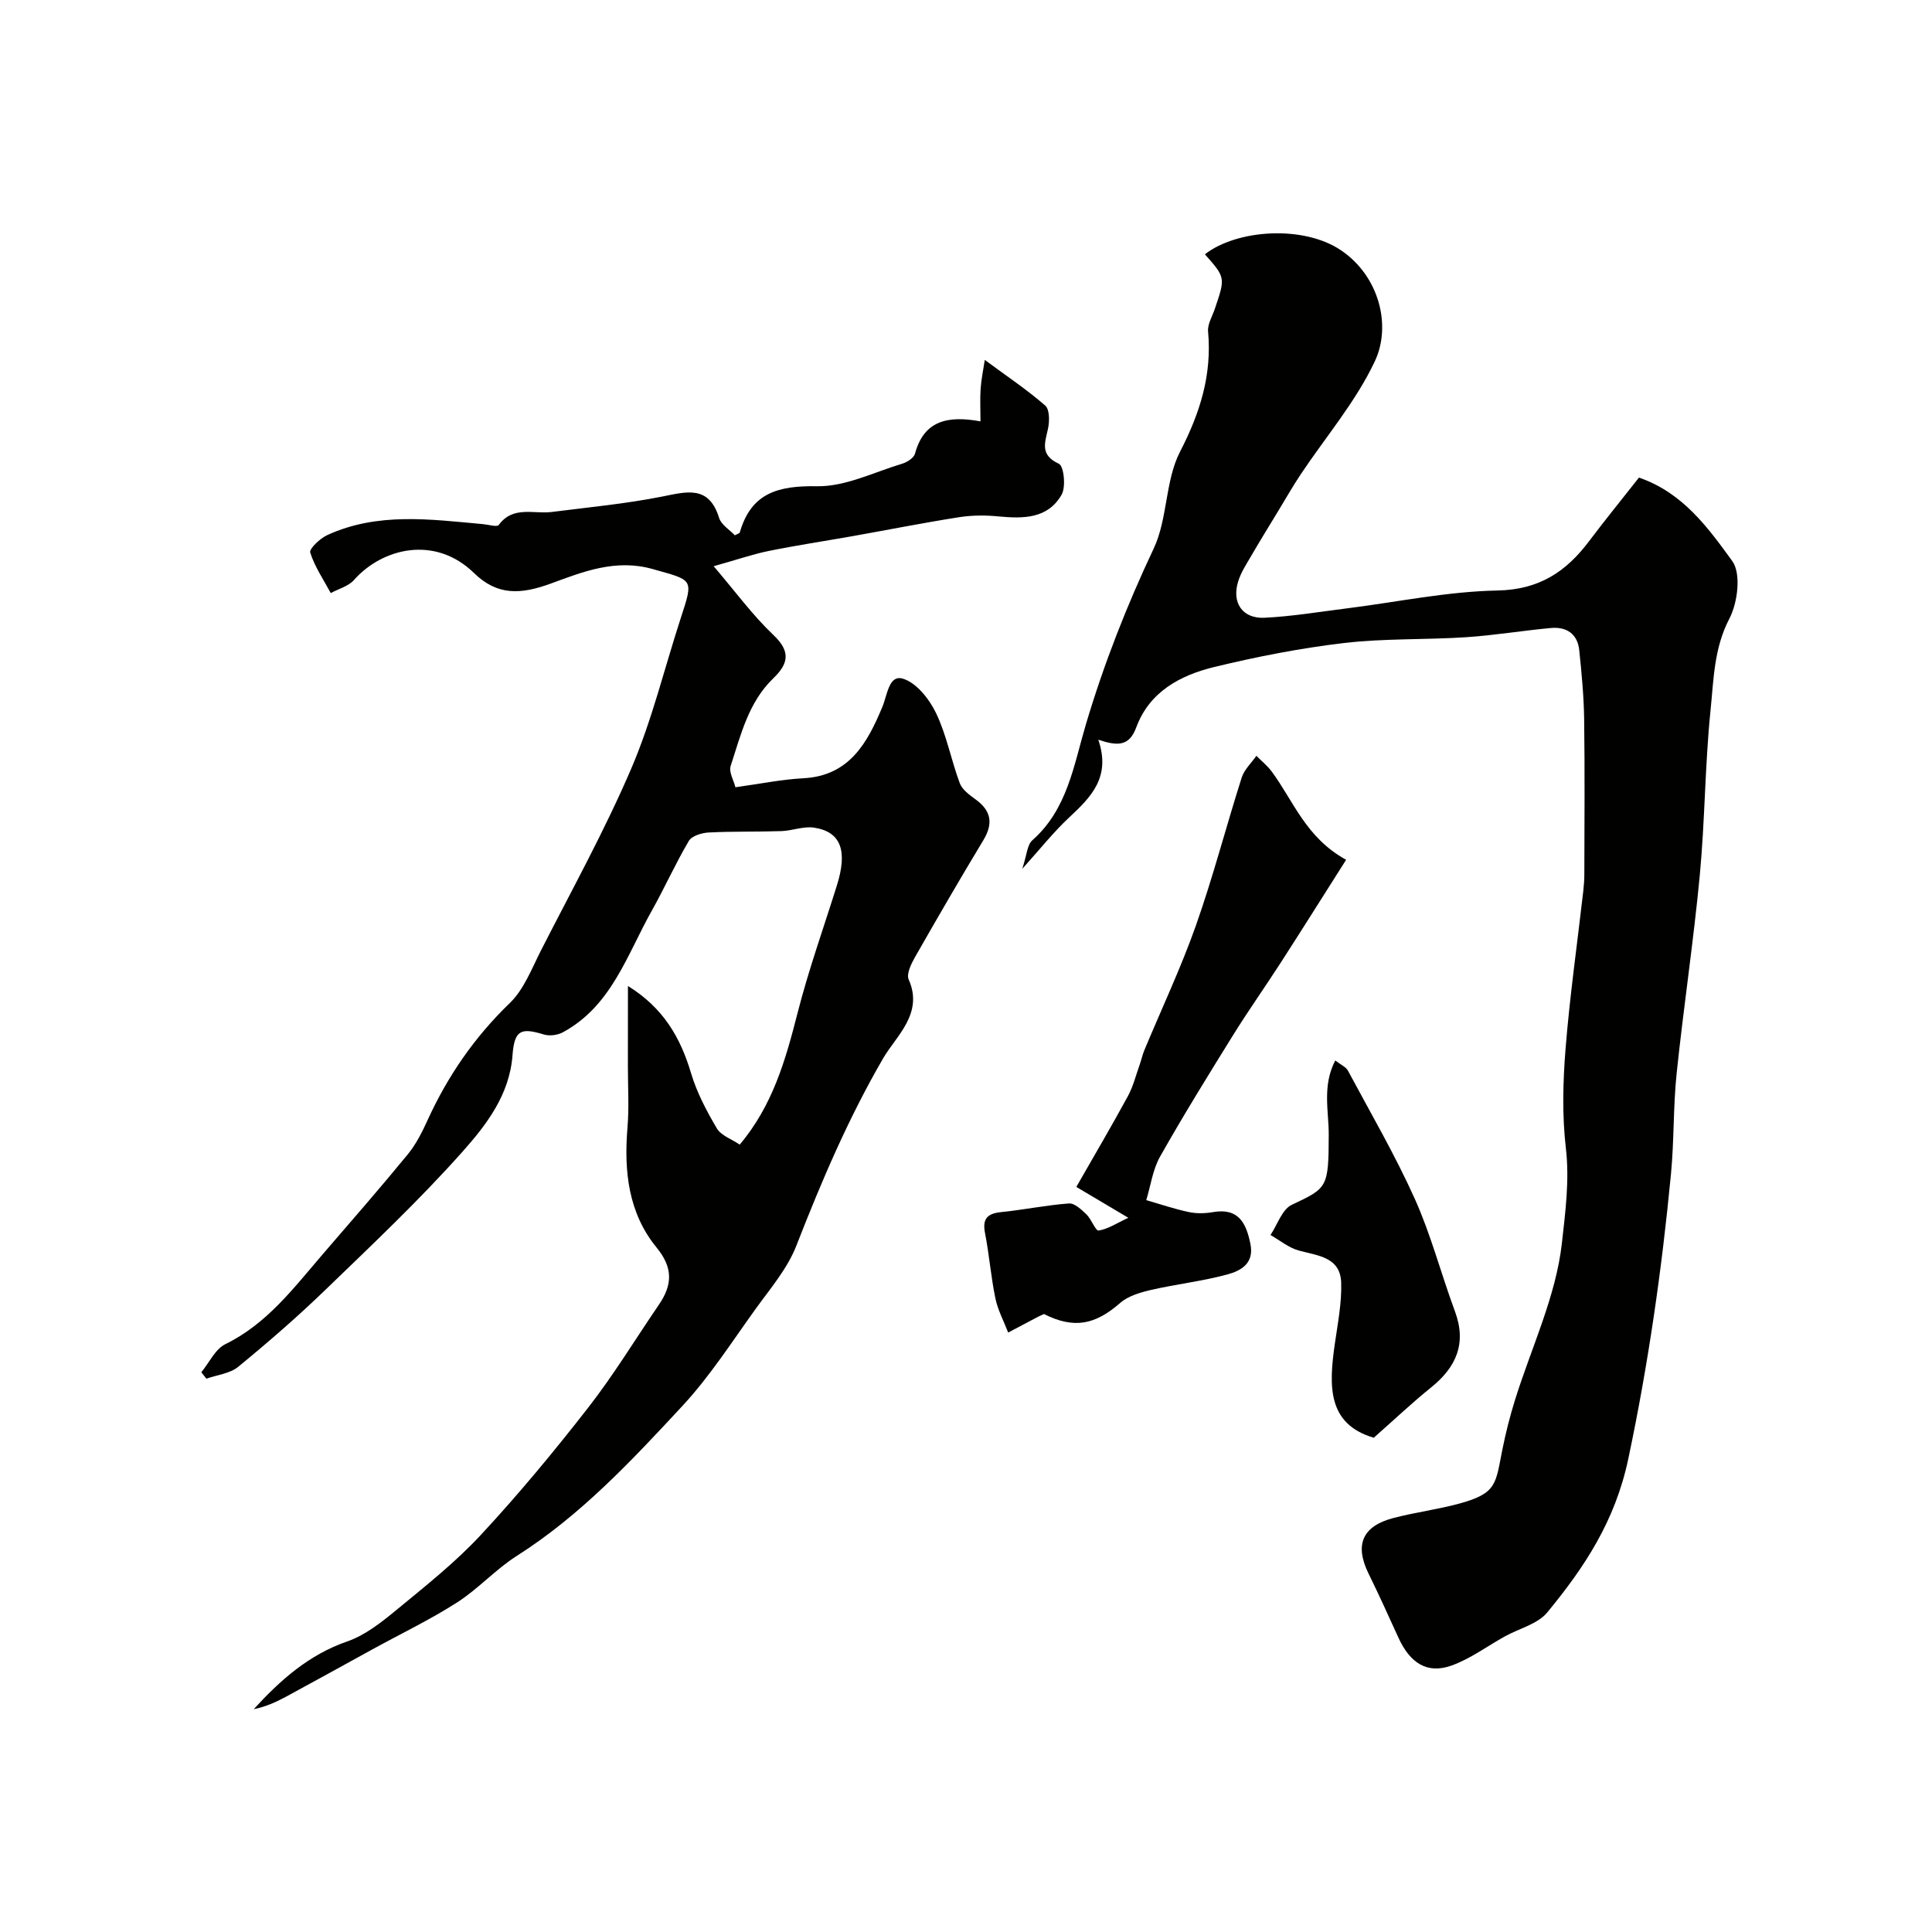 <svg enable-background="new 0 0 400 400" viewBox="0 0 400 400" xmlns="http://www.w3.org/2000/svg"><g fill="#010100"><path d="m227.39 153.15c2.67 7.81-1.57 11.93-6.08 16.14-3.14 2.93-5.83 6.34-9.66 10.59.94-2.82 1-4.96 2.09-5.92 7.26-6.39 8.57-15.55 11.08-23.98 3.73-12.54 8.45-24.57 14.04-36.41 2.91-6.17 2.35-14.02 5.45-20.04 4.15-8.04 6.63-15.91 5.81-24.9-.14-1.49.86-3.1 1.38-4.64 2.22-6.52 2.23-6.52-2.04-11.34 6.52-5.1 20.37-6.15 28.24-.79 7.9 5.39 10.4 15.6 6.95 22.93-3.94 8.38-10.19 15.67-15.38 23.46-1.6 2.41-3.04 4.92-4.54 7.4-1.93 3.18-3.88 6.34-5.75 9.56-.97 1.66-2.06 3.33-2.62 5.14-1.39 4.41.85 7.77 5.45 7.55 5.72-.28 11.41-1.24 17.1-1.95 10.36-1.3 20.7-3.49 31.08-3.69 8.66-.16 14.25-3.87 19.04-10.25 3.34-4.44 6.86-8.75 10.3-13.13 9.11 3.13 14.33 10.42 19.31 17.27 1.88 2.58 1.14 8.61-.59 11.93-3.22 6.17-3.25 12.68-3.91 19.06-1.15 11.33-1.15 22.77-2.22 34.11-1.3 13.69-3.36 27.31-4.79 41-.72 6.89-.51 13.88-1.17 20.78-1.89 19.82-4.7 39.43-8.84 59.01-2.73 12.9-9.06 22.43-16.79 31.81-1.98 2.4-5.78 3.3-8.73 4.93-3.69 2.04-7.17 4.66-11.09 6.06-5.03 1.79-8.58-.49-11.01-5.84-2.01-4.42-4.02-8.85-6.16-13.21-2.9-5.91-1.33-9.79 5.1-11.49 4.55-1.2 9.27-1.78 13.81-3.03 7.71-2.13 7.38-4.07 8.8-11.15.7-3.48 1.57-6.93 2.63-10.32 3.38-10.83 8.48-21.44 9.7-32.48.68-6.15 1.6-12.92.82-19.55-.79-6.79-.62-13.78-.07-20.62.88-10.94 2.43-21.82 3.68-32.73.13-1.15.21-2.31.21-3.47.02-10.69.11-21.39-.04-32.08-.07-4.77-.52-9.54-1.02-14.28-.35-3.35-2.63-4.86-5.85-4.57-5.87.54-11.71 1.52-17.59 1.91-8.41.55-16.9.22-25.25 1.2-9.02 1.06-18.01 2.82-26.85 4.96-7.05 1.71-13.45 5.12-16.18 12.53-1.45 3.9-3.83 3.88-7.85 2.53z"/><path d="m130.01 204.14c7.36 4.55 10.88 10.71 13.07 18.07 1.19 3.99 3.21 7.81 5.34 11.42.88 1.48 3.04 2.2 4.73 3.35 6.83-8.1 9.49-17.53 11.96-27.19 2.28-8.94 5.4-17.66 8.16-26.47 2.26-7.22.83-11.13-4.76-11.97-2.15-.32-4.46.64-6.71.72-5.02.17-10.06.03-15.07.29-1.43.07-3.49.69-4.11 1.74-2.78 4.69-5 9.7-7.68 14.46-5.13 9.12-8.32 19.71-18.41 25.17-1.09.59-2.76.81-3.93.45-4.75-1.45-6.09-.94-6.49 4.29-.62 8.22-5.4 14.4-10.34 19.96-8.89 9.99-18.67 19.22-28.3 28.52-5.8 5.61-11.92 10.92-18.16 16.04-1.71 1.4-4.36 1.66-6.58 2.45-.35-.44-.7-.89-1.05-1.33 1.64-1.99 2.88-4.79 4.98-5.82 8.66-4.23 14.17-11.67 20.18-18.64 5.91-6.85 11.85-13.67 17.59-20.66 1.71-2.09 2.98-4.62 4.11-7.11 4.17-9.13 9.71-17.17 17-24.2 2.93-2.82 4.54-7.12 6.46-10.89 6.38-12.52 13.21-24.86 18.73-37.75 4.28-10 6.84-20.73 10.23-31.12 2.68-8.21 2.58-7.72-5.86-10.11-7.62-2.16-14.48.59-20.92 2.96-6.36 2.34-11.2 2.59-16.03-2.12-8.14-7.94-19.06-5.13-24.87 1.44-1.15 1.3-3.18 1.82-4.8 2.7-1.49-2.77-3.32-5.44-4.25-8.39-.25-.78 2.03-2.92 3.52-3.61 10.44-4.8 21.4-3.26 32.29-2.27 1.11.1 2.87.64 3.22.17 2.97-4.04 7.21-2.22 10.95-2.69 7.62-.97 15.3-1.69 22.82-3.18 5.16-1.02 9.73-2.43 11.85 4.4.44 1.43 2.17 2.45 3.26 3.61.54-.3.97-.4 1.03-.6 2.37-8.26 8.03-9.69 16.02-9.56 5.85.09 11.76-2.91 17.61-4.67 1.02-.31 2.4-1.19 2.64-2.07 1.86-6.93 6.88-7.92 13.56-6.69 0-2.61-.12-4.71.03-6.8.14-2 .57-3.97.86-5.92 4.49 3.32 8.71 6.14 12.51 9.44.92.8.91 3.26.58 4.79-.64 2.95-1.72 5.43 2.25 7.27 1.03.47 1.49 4.77.57 6.39-2.88 5.05-8 4.99-13.16 4.5-2.66-.26-5.43-.24-8.06.17-7.39 1.16-14.74 2.62-22.1 3.93-5.76 1.02-11.55 1.89-17.27 3.05-3.31.67-6.52 1.79-11.45 3.17 4.6 5.39 8.1 10.2 12.35 14.22 3.63 3.43 3.16 5.94-.01 8.99-5.15 4.96-6.72 11.72-8.83 18.16-.4 1.24.63 2.95.99 4.39 5.05-.69 9.55-1.62 14.08-1.86 9.55-.5 13.27-7.41 16.33-14.74 1.06-2.55 1.36-6.71 4.22-5.89 2.8.8 5.5 4.21 6.9 7.12 2.2 4.57 3.13 9.73 4.92 14.53.5 1.34 2 2.43 3.25 3.34 3.29 2.38 3.72 5.01 1.61 8.5-4.83 8-9.52 16.09-14.15 24.21-.78 1.37-1.79 3.46-1.29 4.59 3.15 7.06-2.62 11.73-5.27 16.3-7.23 12.45-12.78 25.48-17.98 38.81-1.87 4.8-5.47 8.97-8.54 13.24-4.87 6.77-9.42 13.87-15.06 19.95-10.5 11.31-21.06 22.64-34.28 31.04-4.4 2.79-7.99 6.84-12.38 9.65-5.6 3.58-11.63 6.47-17.46 9.67-5.98 3.28-11.95 6.6-17.95 9.84-2.08 1.12-4.25 2.09-6.68 2.58 5.52-6.04 11.4-11.27 19.36-14.03 3.73-1.29 7.11-3.98 10.23-6.55 6.01-4.95 12.18-9.84 17.46-15.53 7.82-8.42 15.18-17.31 22.24-26.38 5.27-6.77 9.75-14.16 14.6-21.26 2.79-4.08 2.98-7.61-.48-11.83-5.84-7.13-6.78-15.79-6.03-24.78.35-4.16.09-8.38.09-12.57.01-5.39.01-10.72.01-16.8z"/><path d="m278.7 178.01c-4.68 7.37-9.07 14.37-13.55 21.32-3.25 5.04-6.72 9.94-9.88 15.03-5.15 8.3-10.3 16.62-15.1 25.12-1.51 2.68-1.93 5.98-2.85 9 2.93.84 5.83 1.83 8.81 2.46 1.59.34 3.36.3 4.98.02 5.34-.93 6.9 2.27 7.78 6.6.82 4.06-2.04 5.56-4.81 6.31-5.16 1.4-10.53 1.99-15.74 3.19-2.24.52-4.75 1.24-6.41 2.69-5.21 4.56-9.57 5.42-15.79 2.31-.35.16-.79.34-1.21.56-2.07 1.08-4.13 2.18-6.2 3.27-.9-2.35-2.13-4.62-2.64-7.05-.93-4.46-1.27-9.04-2.15-13.52-.59-3.02.48-4.08 3.37-4.37 4.68-.48 9.32-1.44 14.01-1.79 1.16-.08 2.59 1.28 3.62 2.27s1.89 3.44 2.52 3.34c1.94-.3 3.73-1.52 6.15-2.64-3.9-2.31-6.81-4.04-10.77-6.39 3.69-6.45 7.28-12.55 10.66-18.76 1.13-2.07 1.7-4.45 2.51-6.7.32-.91.51-1.87.88-2.76 3.59-8.64 7.61-17.12 10.72-25.93 3.55-10.06 6.23-20.42 9.47-30.6.53-1.66 2-3.01 3.04-4.51 1.06 1.08 2.27 2.04 3.17 3.25 4.5 6.07 7.06 13.7 15.41 18.28z"/><path d="m284.42 297.67c-9.58-2.85-9.33-10.61-8.06-19.44.6-4.19 1.44-8.43 1.32-12.62-.15-5.37-4.83-5.62-8.78-6.7-2.09-.57-3.91-2.11-5.86-3.21 1.44-2.15 2.4-5.31 4.41-6.26 7.36-3.48 7.63-3.47 7.65-14.53.01-4.91-1.38-10.09 1.35-15.35 1.19.92 2.22 1.34 2.62 2.1 4.72 8.81 9.77 17.47 13.86 26.57 3.36 7.49 5.44 15.55 8.3 23.27 2.47 6.67.26 11.58-4.99 15.8-3.84 3.09-7.44 6.51-11.82 10.37z"/></g></svg>